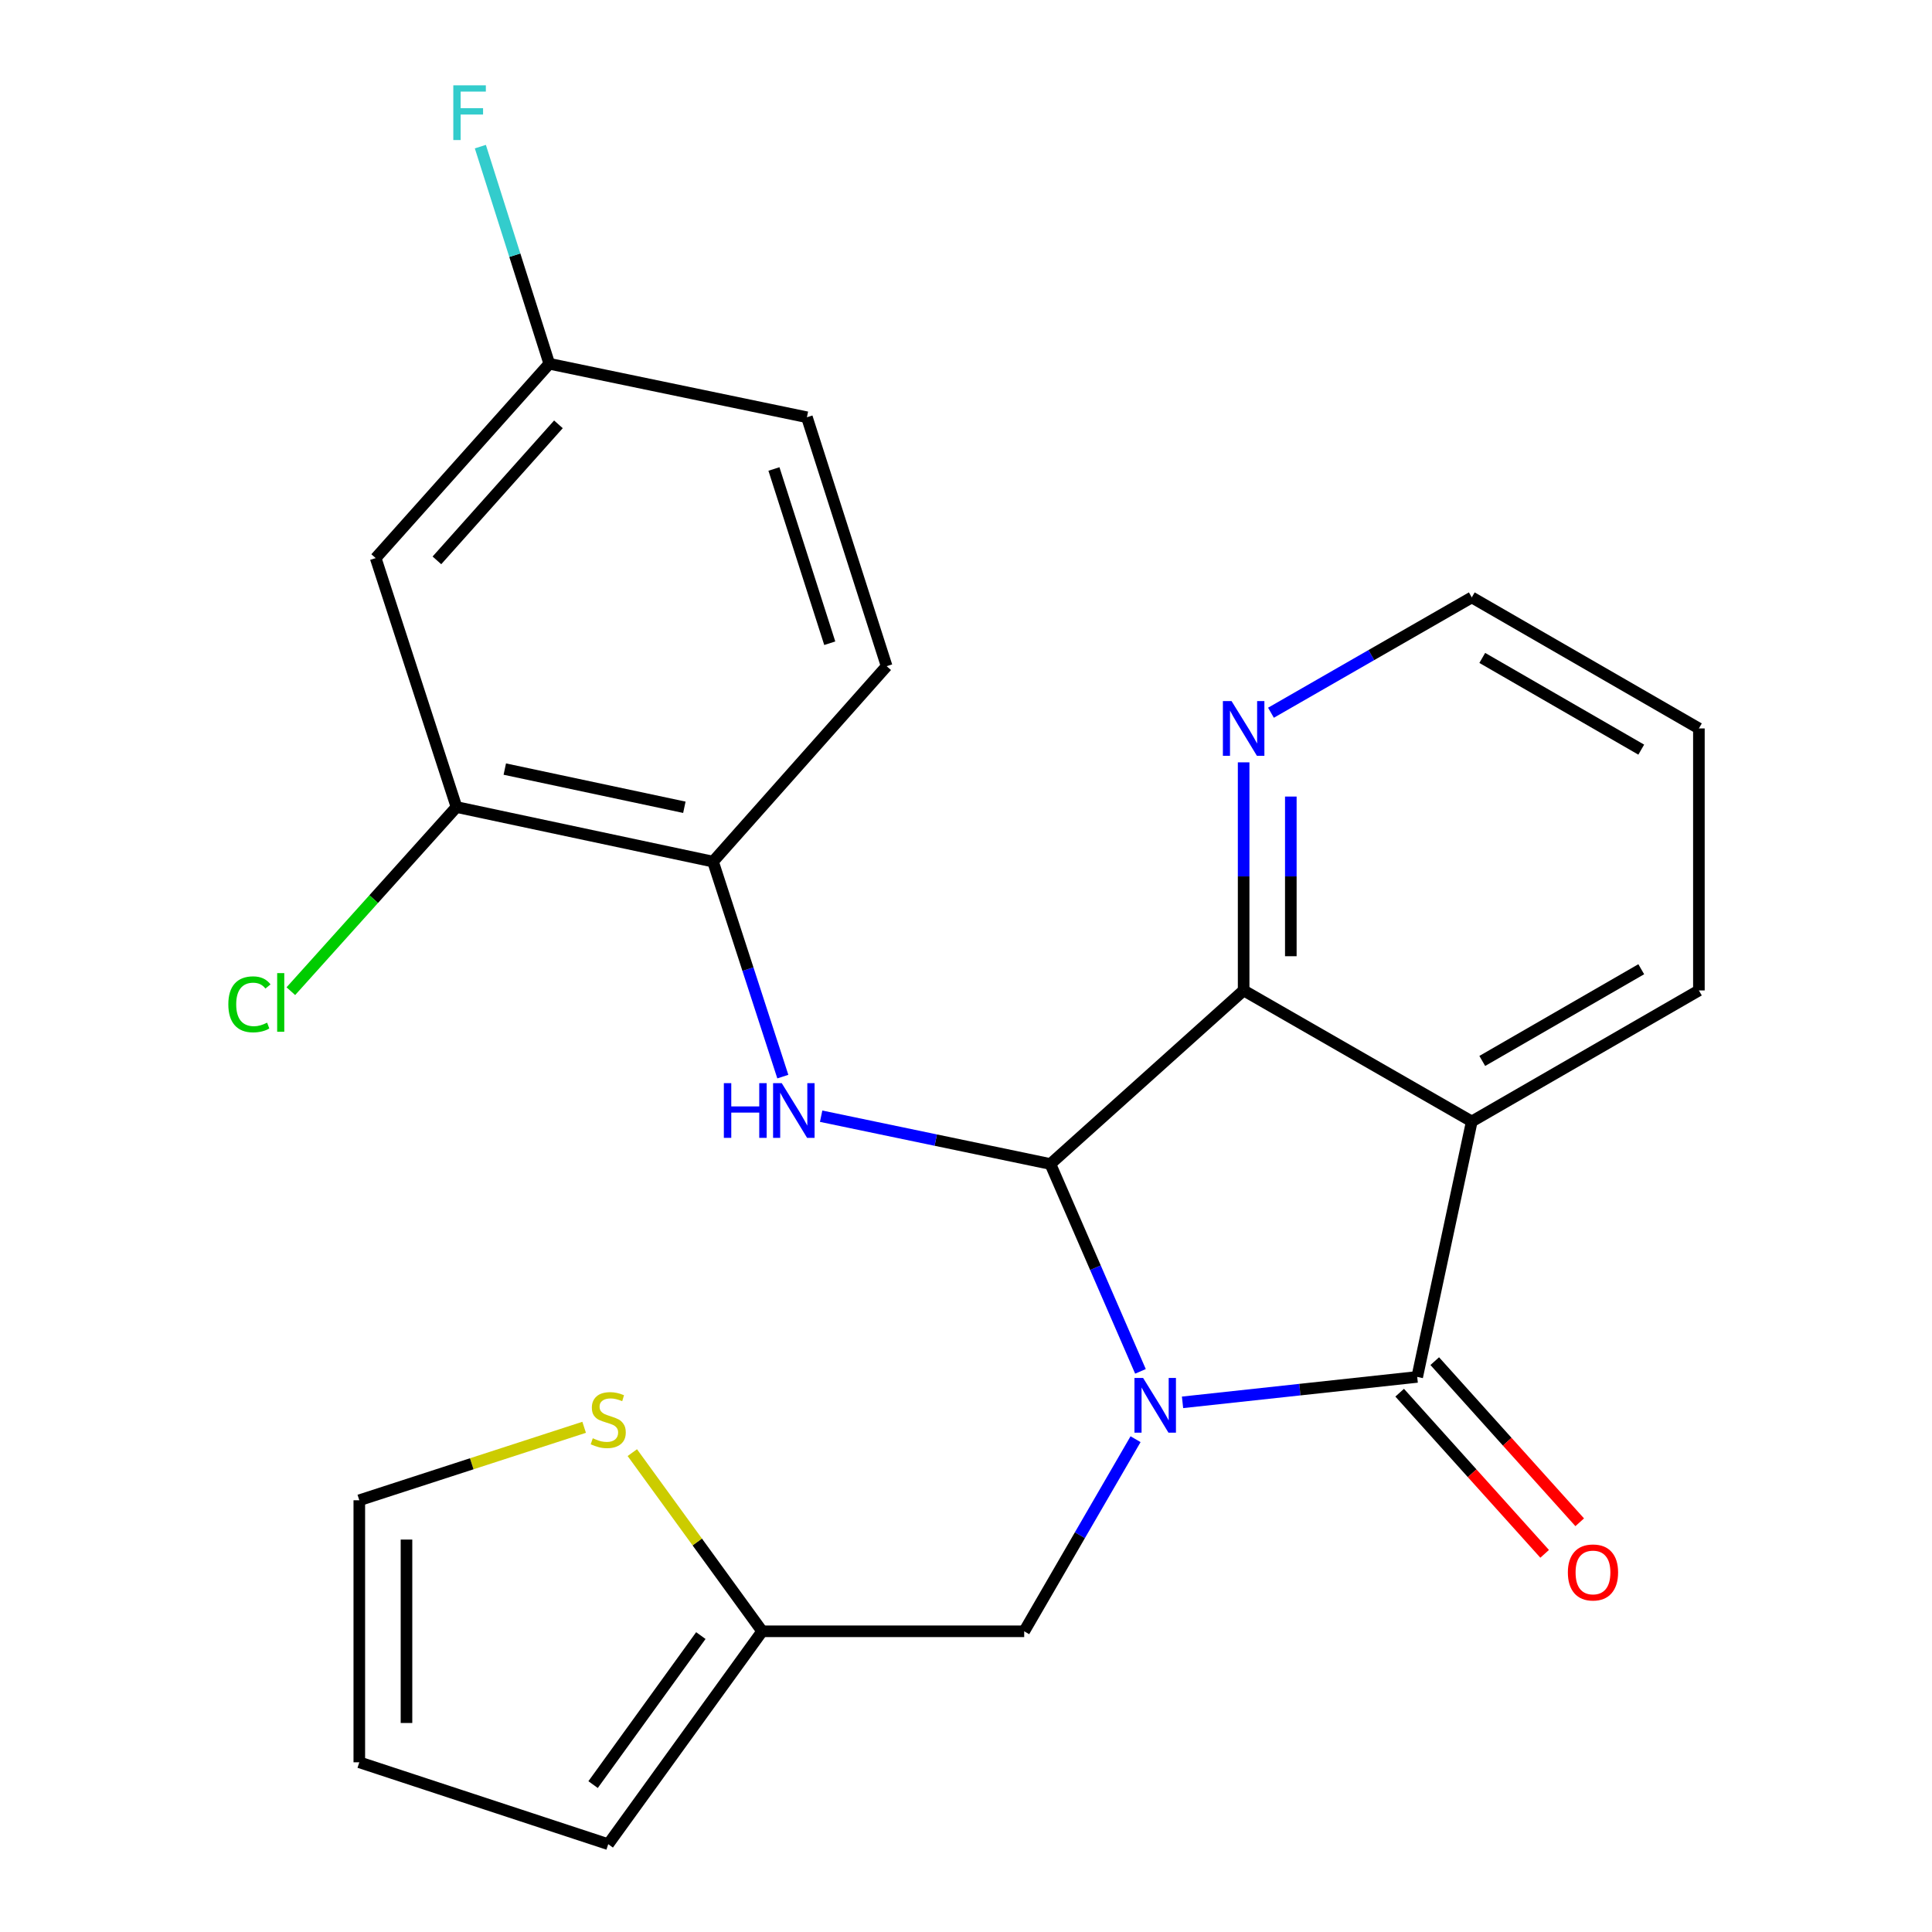 <?xml version='1.0' encoding='iso-8859-1'?>
<svg version='1.1' baseProfile='full'
              xmlns='http://www.w3.org/2000/svg'
                      xmlns:rdkit='http://www.rdkit.org/xml'
                      xmlns:xlink='http://www.w3.org/1999/xlink'
                  xml:space='preserve'
width='1000px' height='1000px' viewBox='0 0 1000 1000'>
<!-- END OF HEADER -->
<rect style='opacity:1.0;fill:#FFFFFF;stroke:none' width='1000' height='1000' x='0' y='0'> </rect>
<path class='bond-0' d='M 590.301,709.819 L 566.99,656.154' style='fill:none;fill-rule:evenodd;stroke:#0000FF;stroke-width:6px;stroke-linecap:butt;stroke-linejoin:miter;stroke-opacity:1' />
<path class='bond-0' d='M 566.99,656.154 L 543.678,602.488' style='fill:none;fill-rule:evenodd;stroke:#000000;stroke-width:6px;stroke-linecap:butt;stroke-linejoin:miter;stroke-opacity:1' />
<path class='bond-1' d='M 612.081,725.85 L 672.813,719.271' style='fill:none;fill-rule:evenodd;stroke:#0000FF;stroke-width:6px;stroke-linecap:butt;stroke-linejoin:miter;stroke-opacity:1' />
<path class='bond-1' d='M 672.813,719.271 L 733.545,712.691' style='fill:none;fill-rule:evenodd;stroke:#000000;stroke-width:6px;stroke-linecap:butt;stroke-linejoin:miter;stroke-opacity:1' />
<path class='bond-5' d='M 587.763,744.924 L 558.944,794.64' style='fill:none;fill-rule:evenodd;stroke:#0000FF;stroke-width:6px;stroke-linecap:butt;stroke-linejoin:miter;stroke-opacity:1' />
<path class='bond-5' d='M 558.944,794.64 L 530.124,844.356' style='fill:none;fill-rule:evenodd;stroke:#000000;stroke-width:6px;stroke-linecap:butt;stroke-linejoin:miter;stroke-opacity:1' />
<path class='bond-3' d='M 543.678,602.488 L 643.705,512.649' style='fill:none;fill-rule:evenodd;stroke:#000000;stroke-width:6px;stroke-linecap:butt;stroke-linejoin:miter;stroke-opacity:1' />
<path class='bond-4' d='M 543.678,602.488 L 484.347,590.116' style='fill:none;fill-rule:evenodd;stroke:#000000;stroke-width:6px;stroke-linecap:butt;stroke-linejoin:miter;stroke-opacity:1' />
<path class='bond-4' d='M 484.347,590.116 L 425.017,577.745' style='fill:none;fill-rule:evenodd;stroke:#0000FF;stroke-width:6px;stroke-linecap:butt;stroke-linejoin:miter;stroke-opacity:1' />
<path class='bond-2' d='M 733.545,712.691 L 761.791,580.469' style='fill:none;fill-rule:evenodd;stroke:#000000;stroke-width:6px;stroke-linecap:butt;stroke-linejoin:miter;stroke-opacity:1' />
<path class='bond-12' d='M 724.467,720.857 L 761.985,762.56' style='fill:none;fill-rule:evenodd;stroke:#000000;stroke-width:6px;stroke-linecap:butt;stroke-linejoin:miter;stroke-opacity:1' />
<path class='bond-12' d='M 761.985,762.56 L 799.504,804.263' style='fill:none;fill-rule:evenodd;stroke:#FF0000;stroke-width:6px;stroke-linecap:butt;stroke-linejoin:miter;stroke-opacity:1' />
<path class='bond-12' d='M 742.622,704.524 L 780.14,746.227' style='fill:none;fill-rule:evenodd;stroke:#000000;stroke-width:6px;stroke-linecap:butt;stroke-linejoin:miter;stroke-opacity:1' />
<path class='bond-12' d='M 780.14,746.227 L 817.658,787.93' style='fill:none;fill-rule:evenodd;stroke:#FF0000;stroke-width:6px;stroke-linecap:butt;stroke-linejoin:miter;stroke-opacity:1' />
<path class='bond-19' d='M 761.791,580.469 L 879.347,512.649' style='fill:none;fill-rule:evenodd;stroke:#000000;stroke-width:6px;stroke-linecap:butt;stroke-linejoin:miter;stroke-opacity:1' />
<path class='bond-19' d='M 767.221,549.143 L 849.51,501.669' style='fill:none;fill-rule:evenodd;stroke:#000000;stroke-width:6px;stroke-linecap:butt;stroke-linejoin:miter;stroke-opacity:1' />
<path class='bond-24' d='M 761.791,580.469 L 643.705,512.649' style='fill:none;fill-rule:evenodd;stroke:#000000;stroke-width:6px;stroke-linecap:butt;stroke-linejoin:miter;stroke-opacity:1' />
<path class='bond-9' d='M 643.705,512.649 L 643.705,453.617' style='fill:none;fill-rule:evenodd;stroke:#000000;stroke-width:6px;stroke-linecap:butt;stroke-linejoin:miter;stroke-opacity:1' />
<path class='bond-9' d='M 643.705,453.617 L 643.705,394.586' style='fill:none;fill-rule:evenodd;stroke:#0000FF;stroke-width:6px;stroke-linecap:butt;stroke-linejoin:miter;stroke-opacity:1' />
<path class='bond-9' d='M 668.126,494.939 L 668.126,453.617' style='fill:none;fill-rule:evenodd;stroke:#000000;stroke-width:6px;stroke-linecap:butt;stroke-linejoin:miter;stroke-opacity:1' />
<path class='bond-9' d='M 668.126,453.617 L 668.126,412.295' style='fill:none;fill-rule:evenodd;stroke:#0000FF;stroke-width:6px;stroke-linecap:butt;stroke-linejoin:miter;stroke-opacity:1' />
<path class='bond-6' d='M 405.189,557.252 L 387.125,501.61' style='fill:none;fill-rule:evenodd;stroke:#0000FF;stroke-width:6px;stroke-linecap:butt;stroke-linejoin:miter;stroke-opacity:1' />
<path class='bond-6' d='M 387.125,501.61 L 369.06,445.968' style='fill:none;fill-rule:evenodd;stroke:#000000;stroke-width:6px;stroke-linecap:butt;stroke-linejoin:miter;stroke-opacity:1' />
<path class='bond-8' d='M 530.124,844.356 L 394.497,844.356' style='fill:none;fill-rule:evenodd;stroke:#000000;stroke-width:6px;stroke-linecap:butt;stroke-linejoin:miter;stroke-opacity:1' />
<path class='bond-7' d='M 369.06,445.968 L 236.282,417.722' style='fill:none;fill-rule:evenodd;stroke:#000000;stroke-width:6px;stroke-linecap:butt;stroke-linejoin:miter;stroke-opacity:1' />
<path class='bond-7' d='M 354.224,417.845 L 261.28,398.073' style='fill:none;fill-rule:evenodd;stroke:#000000;stroke-width:6px;stroke-linecap:butt;stroke-linejoin:miter;stroke-opacity:1' />
<path class='bond-16' d='M 369.06,445.968 L 458.926,344.814' style='fill:none;fill-rule:evenodd;stroke:#000000;stroke-width:6px;stroke-linecap:butt;stroke-linejoin:miter;stroke-opacity:1' />
<path class='bond-11' d='M 236.282,417.722 L 194.455,288.865' style='fill:none;fill-rule:evenodd;stroke:#000000;stroke-width:6px;stroke-linecap:butt;stroke-linejoin:miter;stroke-opacity:1' />
<path class='bond-18' d='M 236.282,417.722 L 193.413,465.379' style='fill:none;fill-rule:evenodd;stroke:#000000;stroke-width:6px;stroke-linecap:butt;stroke-linejoin:miter;stroke-opacity:1' />
<path class='bond-18' d='M 193.413,465.379 L 150.544,513.036' style='fill:none;fill-rule:evenodd;stroke:#00CC00;stroke-width:6px;stroke-linecap:butt;stroke-linejoin:miter;stroke-opacity:1' />
<path class='bond-10' d='M 394.497,844.356 L 360.893,798.117' style='fill:none;fill-rule:evenodd;stroke:#000000;stroke-width:6px;stroke-linecap:butt;stroke-linejoin:miter;stroke-opacity:1' />
<path class='bond-10' d='M 360.893,798.117 L 327.288,751.879' style='fill:none;fill-rule:evenodd;stroke:#CCCC00;stroke-width:6px;stroke-linecap:butt;stroke-linejoin:miter;stroke-opacity:1' />
<path class='bond-14' d='M 394.497,844.356 L 314.82,954.545' style='fill:none;fill-rule:evenodd;stroke:#000000;stroke-width:6px;stroke-linecap:butt;stroke-linejoin:miter;stroke-opacity:1' />
<path class='bond-14' d='M 362.757,846.575 L 306.983,923.708' style='fill:none;fill-rule:evenodd;stroke:#000000;stroke-width:6px;stroke-linecap:butt;stroke-linejoin:miter;stroke-opacity:1' />
<path class='bond-22' d='M 657.85,368.912 L 709.82,339.063' style='fill:none;fill-rule:evenodd;stroke:#0000FF;stroke-width:6px;stroke-linecap:butt;stroke-linejoin:miter;stroke-opacity:1' />
<path class='bond-22' d='M 709.82,339.063 L 761.791,309.215' style='fill:none;fill-rule:evenodd;stroke:#000000;stroke-width:6px;stroke-linecap:butt;stroke-linejoin:miter;stroke-opacity:1' />
<path class='bond-13' d='M 302.353,738.769 L 244.165,757.652' style='fill:none;fill-rule:evenodd;stroke:#CCCC00;stroke-width:6px;stroke-linecap:butt;stroke-linejoin:miter;stroke-opacity:1' />
<path class='bond-13' d='M 244.165,757.652 L 185.976,776.536' style='fill:none;fill-rule:evenodd;stroke:#000000;stroke-width:6px;stroke-linecap:butt;stroke-linejoin:miter;stroke-opacity:1' />
<path class='bond-27' d='M 194.455,288.865 L 284.308,188.281' style='fill:none;fill-rule:evenodd;stroke:#000000;stroke-width:6px;stroke-linecap:butt;stroke-linejoin:miter;stroke-opacity:1' />
<path class='bond-27' d='M 226.145,290.046 L 289.042,219.637' style='fill:none;fill-rule:evenodd;stroke:#000000;stroke-width:6px;stroke-linecap:butt;stroke-linejoin:miter;stroke-opacity:1' />
<path class='bond-25' d='M 185.976,776.536 L 185.976,912.163' style='fill:none;fill-rule:evenodd;stroke:#000000;stroke-width:6px;stroke-linecap:butt;stroke-linejoin:miter;stroke-opacity:1' />
<path class='bond-25' d='M 210.396,796.88 L 210.396,891.819' style='fill:none;fill-rule:evenodd;stroke:#000000;stroke-width:6px;stroke-linecap:butt;stroke-linejoin:miter;stroke-opacity:1' />
<path class='bond-15' d='M 314.82,954.545 L 185.976,912.163' style='fill:none;fill-rule:evenodd;stroke:#000000;stroke-width:6px;stroke-linecap:butt;stroke-linejoin:miter;stroke-opacity:1' />
<path class='bond-20' d='M 458.926,344.814 L 417.656,215.971' style='fill:none;fill-rule:evenodd;stroke:#000000;stroke-width:6px;stroke-linecap:butt;stroke-linejoin:miter;stroke-opacity:1' />
<path class='bond-20' d='M 429.479,332.937 L 400.59,242.746' style='fill:none;fill-rule:evenodd;stroke:#000000;stroke-width:6px;stroke-linecap:butt;stroke-linejoin:miter;stroke-opacity:1' />
<path class='bond-17' d='M 284.308,188.281 L 417.656,215.971' style='fill:none;fill-rule:evenodd;stroke:#000000;stroke-width:6px;stroke-linecap:butt;stroke-linejoin:miter;stroke-opacity:1' />
<path class='bond-21' d='M 284.308,188.281 L 266.469,132.087' style='fill:none;fill-rule:evenodd;stroke:#000000;stroke-width:6px;stroke-linecap:butt;stroke-linejoin:miter;stroke-opacity:1' />
<path class='bond-21' d='M 266.469,132.087 L 248.629,75.893' style='fill:none;fill-rule:evenodd;stroke:#33CCCC;stroke-width:6px;stroke-linecap:butt;stroke-linejoin:miter;stroke-opacity:1' />
<path class='bond-23' d='M 879.347,512.649 L 879.347,377.035' style='fill:none;fill-rule:evenodd;stroke:#000000;stroke-width:6px;stroke-linecap:butt;stroke-linejoin:miter;stroke-opacity:1' />
<path class='bond-26' d='M 761.791,309.215 L 879.347,377.035' style='fill:none;fill-rule:evenodd;stroke:#000000;stroke-width:6px;stroke-linecap:butt;stroke-linejoin:miter;stroke-opacity:1' />
<path class='bond-26' d='M 767.221,340.54 L 849.51,388.015' style='fill:none;fill-rule:evenodd;stroke:#000000;stroke-width:6px;stroke-linecap:butt;stroke-linejoin:miter;stroke-opacity:1' />
<path  class='atom-0' d='M 591.671 713.223
L 600.951 728.223
Q 601.871 729.703, 603.351 732.383
Q 604.831 735.063, 604.911 735.223
L 604.911 713.223
L 608.671 713.223
L 608.671 741.543
L 604.791 741.543
L 594.831 725.143
Q 593.671 723.223, 592.431 721.023
Q 591.231 718.823, 590.871 718.143
L 590.871 741.543
L 587.191 741.543
L 587.191 713.223
L 591.671 713.223
' fill='#0000FF'/>
<path  class='atom-5' d='M 374.666 560.638
L 378.506 560.638
L 378.506 572.678
L 392.986 572.678
L 392.986 560.638
L 396.826 560.638
L 396.826 588.958
L 392.986 588.958
L 392.986 575.878
L 378.506 575.878
L 378.506 588.958
L 374.666 588.958
L 374.666 560.638
' fill='#0000FF'/>
<path  class='atom-5' d='M 404.626 560.638
L 413.906 575.638
Q 414.826 577.118, 416.306 579.798
Q 417.786 582.478, 417.866 582.638
L 417.866 560.638
L 421.626 560.638
L 421.626 588.958
L 417.746 588.958
L 407.786 572.558
Q 406.626 570.638, 405.386 568.438
Q 404.186 566.238, 403.826 565.558
L 403.826 588.958
L 400.146 588.958
L 400.146 560.638
L 404.626 560.638
' fill='#0000FF'/>
<path  class='atom-10' d='M 637.445 362.875
L 646.725 377.875
Q 647.645 379.355, 649.125 382.035
Q 650.605 384.715, 650.685 384.875
L 650.685 362.875
L 654.445 362.875
L 654.445 391.195
L 650.565 391.195
L 640.605 374.795
Q 639.445 372.875, 638.205 370.675
Q 637.005 368.475, 636.645 367.795
L 636.645 391.195
L 632.965 391.195
L 632.965 362.875
L 637.445 362.875
' fill='#0000FF'/>
<path  class='atom-11' d='M 306.82 744.443
Q 307.14 744.563, 308.46 745.123
Q 309.78 745.683, 311.22 746.043
Q 312.7 746.363, 314.14 746.363
Q 316.82 746.363, 318.38 745.083
Q 319.94 743.763, 319.94 741.483
Q 319.94 739.923, 319.14 738.963
Q 318.38 738.003, 317.18 737.483
Q 315.98 736.963, 313.98 736.363
Q 311.46 735.603, 309.94 734.883
Q 308.46 734.163, 307.38 732.643
Q 306.34 731.123, 306.34 728.563
Q 306.34 725.003, 308.74 722.803
Q 311.18 720.603, 315.98 720.603
Q 319.26 720.603, 322.98 722.163
L 322.06 725.243
Q 318.66 723.843, 316.1 723.843
Q 313.34 723.843, 311.82 725.003
Q 310.3 726.123, 310.34 728.083
Q 310.34 729.603, 311.1 730.523
Q 311.9 731.443, 313.02 731.963
Q 314.18 732.483, 316.1 733.083
Q 318.66 733.883, 320.18 734.683
Q 321.7 735.483, 322.78 737.123
Q 323.9 738.723, 323.9 741.483
Q 323.9 745.403, 321.26 747.523
Q 318.66 749.603, 314.3 749.603
Q 311.78 749.603, 309.86 749.043
Q 307.98 748.523, 305.74 747.603
L 306.82 744.443
' fill='#CCCC00'/>
<path  class='atom-13' d='M 811.523 813.897
Q 811.523 807.097, 814.883 803.297
Q 818.243 799.497, 824.523 799.497
Q 830.803 799.497, 834.163 803.297
Q 837.523 807.097, 837.523 813.897
Q 837.523 820.777, 834.123 824.697
Q 830.723 828.577, 824.523 828.577
Q 818.283 828.577, 814.883 824.697
Q 811.523 820.817, 811.523 813.897
M 824.523 825.377
Q 828.843 825.377, 831.163 822.497
Q 833.523 819.577, 833.523 813.897
Q 833.523 808.337, 831.163 805.537
Q 828.843 802.697, 824.523 802.697
Q 820.203 802.697, 817.843 805.497
Q 815.523 808.297, 815.523 813.897
Q 815.523 819.617, 817.843 822.497
Q 820.203 825.377, 824.523 825.377
' fill='#FF0000'/>
<path  class='atom-19' d='M 118.183 519.842
Q 118.183 512.802, 121.463 509.122
Q 124.783 505.402, 131.063 505.402
Q 136.903 505.402, 140.023 509.522
L 137.383 511.682
Q 135.103 508.682, 131.063 508.682
Q 126.783 508.682, 124.503 511.562
Q 122.263 514.402, 122.263 519.842
Q 122.263 525.442, 124.583 528.322
Q 126.943 531.202, 131.503 531.202
Q 134.623 531.202, 138.263 529.322
L 139.383 532.322
Q 137.903 533.282, 135.663 533.842
Q 133.423 534.402, 130.943 534.402
Q 124.783 534.402, 121.463 530.642
Q 118.183 526.882, 118.183 519.842
' fill='#00CC00'/>
<path  class='atom-19' d='M 143.463 503.682
L 147.143 503.682
L 147.143 534.042
L 143.463 534.042
L 143.463 503.682
' fill='#00CC00'/>
<path  class='atom-22' d='M 234.632 44.165
L 251.472 44.165
L 251.472 47.405
L 238.432 47.405
L 238.432 56.005
L 250.032 56.005
L 250.032 59.285
L 238.432 59.285
L 238.432 72.485
L 234.632 72.485
L 234.632 44.165
' fill='#33CCCC'/>
</svg>
